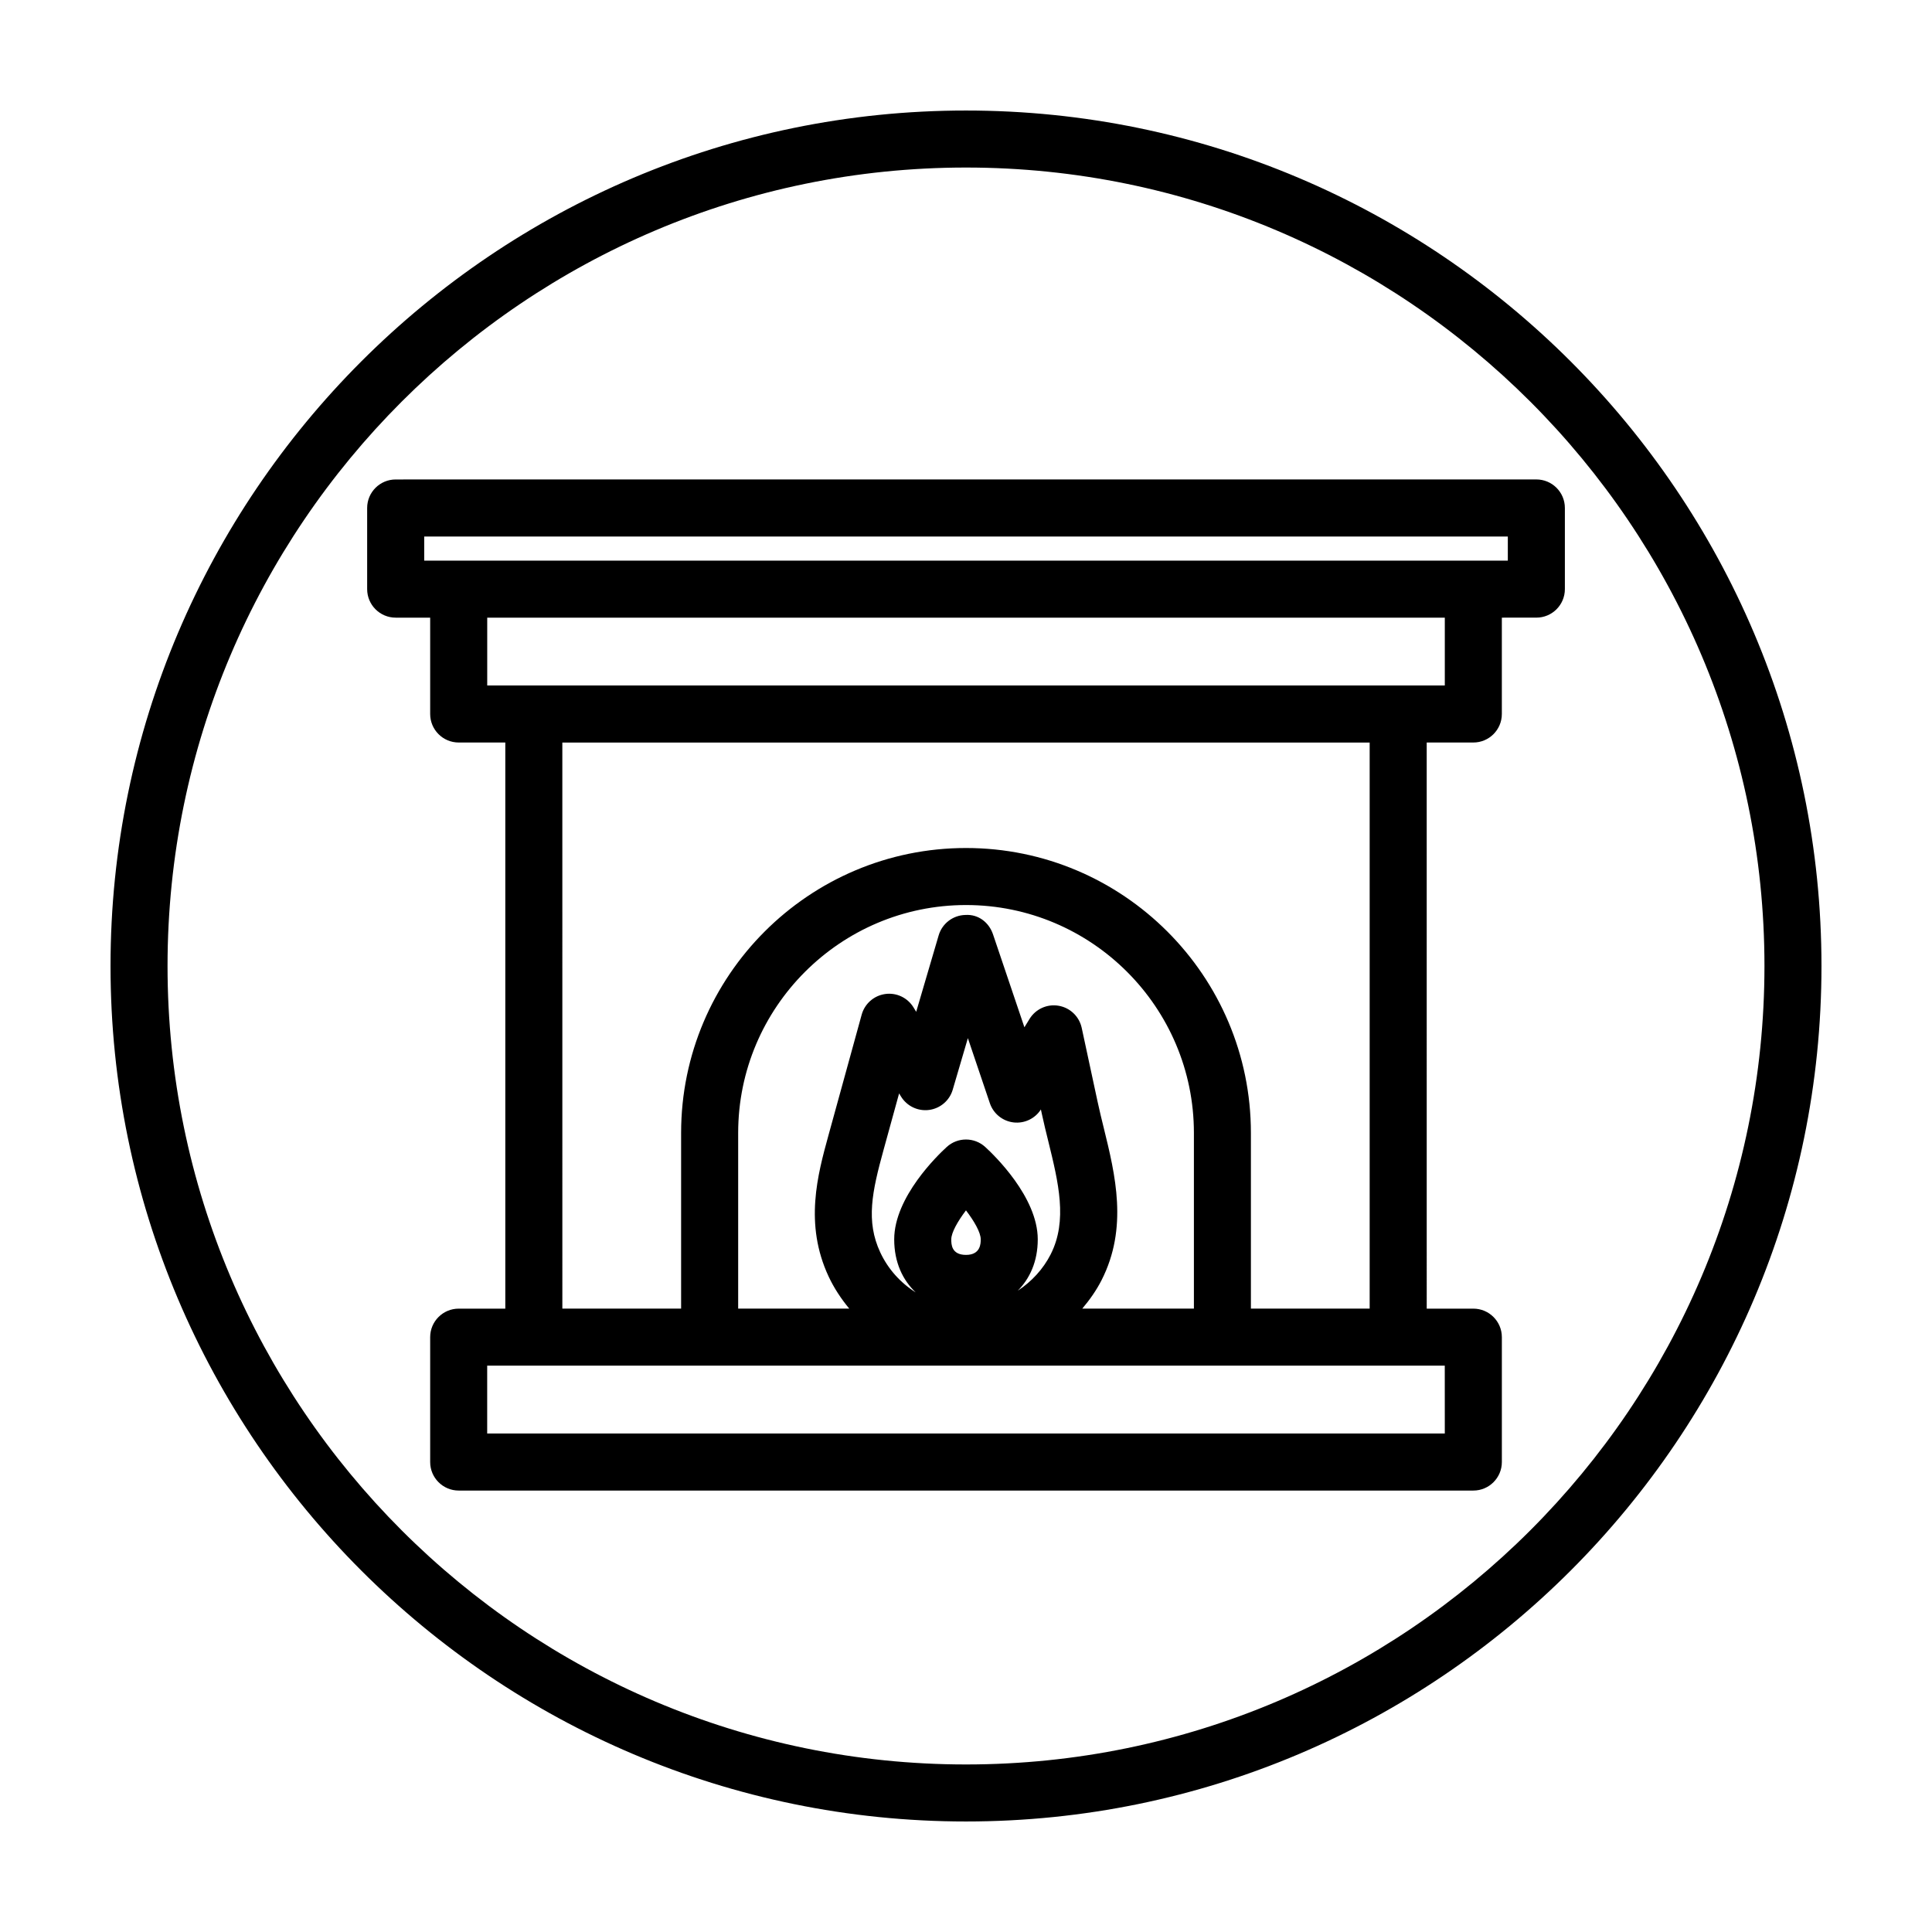 <?xml version="1.0" encoding="UTF-8"?>
<!-- Uploaded to: SVG Repo, www.svgrepo.com, Generator: SVG Repo Mixer Tools -->
<svg fill="#000000" width="800px" height="800px" version="1.1" viewBox="144 144 512 512" xmlns="http://www.w3.org/2000/svg">
 <g>
  <path d="m400 173.29c-125.01 0-226.71 101.7-226.71 226.71s101.7 226.71 226.71 226.71 226.71-101.7 226.71-226.71c-0.004-125.01-101.71-226.71-226.71-226.71zm0 438.31c-116.68 0-211.6-94.922-211.6-211.6 0-116.68 94.922-211.6 211.6-211.6 116.68 0 211.6 94.922 211.6 211.6-0.004 116.68-94.926 211.6-211.6 211.6z"/>
  <path d="m241.3 278.62v21.504c0 4.176 3.387 7.559 7.559 7.559h9.141v25.531c0 4.176 3.387 7.559 7.559 7.559h12.352v150.03h-12.352c-4.172 0-7.559 3.379-7.559 7.559v33.09c0 4.176 3.387 7.559 7.559 7.559h268.89c4.172 0 7.559-3.379 7.559-7.559v-33.09c0-4.176-3.387-7.559-7.559-7.559h-12.352l-0.004-150.03h12.352c4.172 0 7.559-3.379 7.559-7.559v-25.531l9.145-0.004c4.172 0 7.559-3.379 7.559-7.559v-21.504c0-4.176-3.387-7.559-7.559-7.559l-302.29 0.008c-4.172 0-7.559 3.379-7.559 7.555zm285.59 245.27h-253.78v-17.977h253.77l0.008 17.977zm-66.5-33.09h-29.578c1.945-2.312 3.715-4.793 5.106-7.527 7.09-13.914 3.641-27.945 0.598-40.328-0.57-2.324-1.145-4.637-1.633-6.938l-4.219-19.613c-0.656-3.019-3.074-5.34-6.121-5.859-3.047-0.527-6.098 0.867-7.707 3.496l-1.355 2.207-8.324-24.633c-1.055-3.125-3.848-5.356-7.309-5.133-3.293 0.066-6.172 2.262-7.098 5.426l-5.949 20.242-0.711-1.164c-1.57-2.57-4.508-3.977-7.5-3.551-2.988 0.418-5.438 2.57-6.238 5.477l-8.781 31.891c-2.887 10.5-6.484 23.566 0.02 37.492 1.457 3.113 3.336 5.934 5.473 8.516h-29.441v-46.57c0-33.297 27.09-60.387 60.387-60.387s60.387 27.09 60.387 60.387v46.57zm-60.387-14.238c-3.906 0-3.906-2.887-3.906-4.121 0-1.762 1.664-4.734 3.898-7.68 2.188 2.867 3.91 5.863 3.91 7.68 0 1.023 0 4.121-3.902 4.121zm22.441-0.152c-2.019 3.969-5.09 7.25-8.727 9.645 3.176-3.211 5.301-7.727 5.301-13.613 0-11.215-11.602-22.363-13.93-24.488-2.883-2.629-7.301-2.629-10.184 0-2.328 2.121-13.93 13.273-13.93 24.488 0 6.141 2.289 10.832 5.699 14.055-4.004-2.516-7.316-6.152-9.395-10.605-3.863-8.266-2.172-16.09 0.855-27.086l4.141-15.039 0.5 0.82c1.562 2.551 4.465 3.945 7.441 3.562 2.969-0.395 5.422-2.492 6.266-5.359l4.016-13.668 5.828 17.246c0.941 2.777 3.402 4.762 6.312 5.09 2.875 0.324 5.664-1.02 7.211-3.438l0.25 1.16c0.523 2.445 1.129 4.902 1.738 7.371 2.648 10.777 5.148 20.953 0.605 29.859zm84.531 14.391h-31.473v-46.57c0-41.637-33.871-75.5-75.5-75.5s-75.5 33.871-75.5 75.5v46.57h-31.473l-0.004-150.02h213.95v150.02zm19.914-165.14h-253.77v-17.977h253.77zm-270.47-39.477h287.17v6.387h-287.17z"/>
 </g>
</svg>